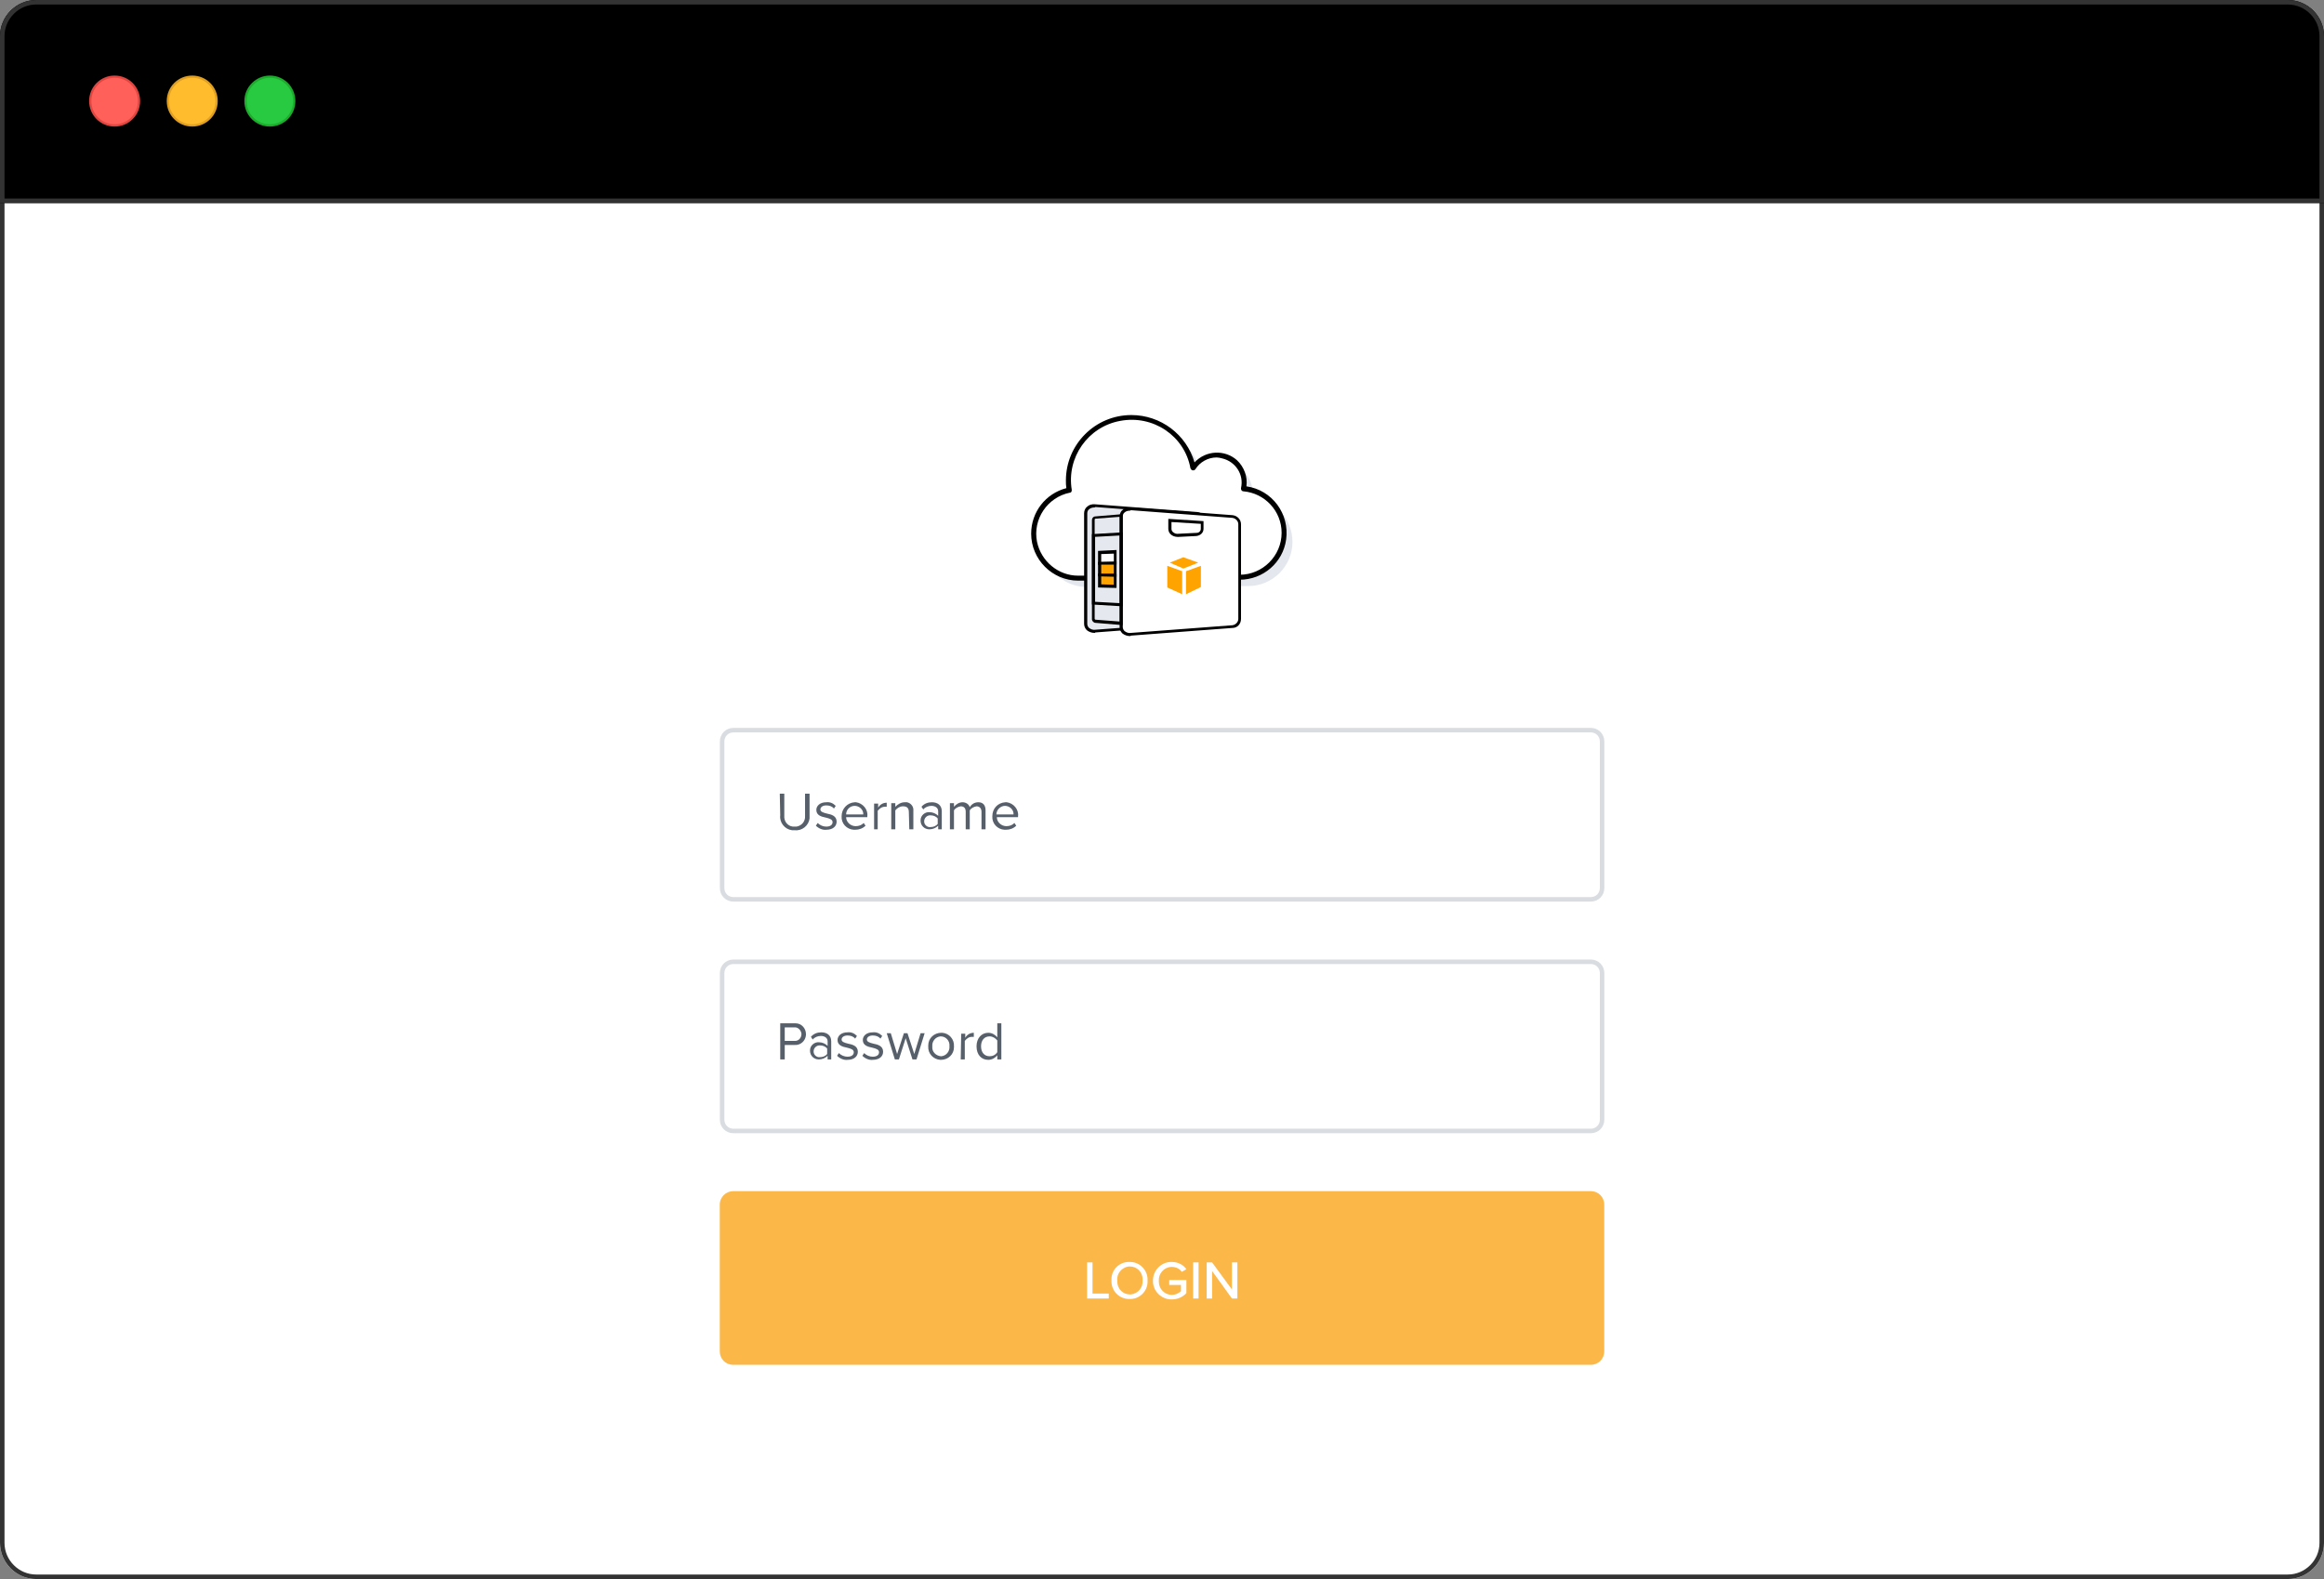 <?xml version="1.0" encoding="utf-8"?>
<!-- Generator: Adobe Illustrator 26.0.3, SVG Export Plug-In . SVG Version: 6.00 Build 0)  -->
<svg version="1.1" id="Layer_1" xmlns="http://www.w3.org/2000/svg" xmlns:xlink="http://www.w3.org/1999/xlink" x="0px" y="0px"
	 viewBox="0 0 515 350" style="enable-background:new 0 0 515 350;" xml:space="preserve">
<rect x="0" y="0" width="515" height="350" fill="#808080" stroke="none"/>
<style type="text/css">
	.st0{fill:#FFFFFF;}
	.st1{fill:none;stroke:#333333;}
	.st2{fill:#FF6059;stroke:#E14640;stroke-width:0.5;}
	.st3{fill:#FFBD2E;stroke:#DFA023;stroke-width:0.5;}
	.st4{fill:#28CA42;stroke:#1DAC2C;stroke-width:0.5;}
	.st5{fill:#E4E8EE;}
	.st6{fill:#E5E9EF;}
	.st7{fill:#FFA300;}
	.st8{fill:none;stroke:#D9DCE0;}
	.st9{fill:#FBB849;}
	.st10{fill:#57606A;}
</style>
<g id="graphic-mgt-cd-log-in-dark" transform="translate(-125 -2664)">
	<g id="Group_10546" transform="translate(0 -280)">
		<g transform="matrix(1, 0, 0, 1, 125, 2944)">
			<g id="Rectangle_5925-2" transform="translate(40 6)">
				<path class="st0" d="M-32-6h499c4.4,0,8,3.6,8,8v334c0,4.4-3.6,8-8,8H-32c-4.4,0-8-3.6-8-8V2C-40-2.4-36.4-6-32-6z"/>
				<path class="st1" d="M-32-5.5h499c4.1,0,7.5,3.4,7.5,7.5v334c0,4.1-3.4,7.5-7.5,7.5H-32c-4.1,0-7.5-3.4-7.5-7.5V2
					C-39.5-2.1-36.1-5.5-32-5.5z"/>
			</g>
		</g>
		<g id="Rectangle_5926" transform="translate(165 2950)">
			<path d="M-32-6h499c4.4,0,8,3.6,8,8v37l0,0H-40l0,0V2C-40-2.4-36.4-6-32-6z"/>
			<path class="st1" d="M-32-5.5h499c4.1,0,7.5,3.4,7.5,7.5v36.5l0,0h-514l0,0V2C-39.5-2.1-36.1-5.5-32-5.5z"/>
		</g>
		<g id="Group_8420" transform="translate(185 2967)">
			<path id="Path_16329" class="st2" d="M-29.2-0.6c0,3-2.4,5.4-5.4,5.4c-3,0-5.4-2.4-5.4-5.4S-37.6-6-34.6-6l0,0
				C-31.6-6-29.2-3.6-29.2-0.6z"/>
			<path id="Path_16330" class="st3" d="M-12-0.6c0,3-2.4,5.4-5.4,5.4c-3,0-5.4-2.4-5.4-5.4c0-3,2.4-5.4,5.4-5.4l0,0
				C-14.4-6-12-3.6-12-0.6z"/>
			<path id="Path_16331" class="st4" d="M5.2-0.6c0,3-2.4,5.4-5.4,5.4c-3,0-5.4-2.4-5.4-5.4S-3.1-6-0.2-6l0,0C2.8-6,5.2-3.6,5.2-0.6
				z"/>
		</g>
	</g>
	<g id="Group_10562" transform="translate(0 -271.178)">
		<g id="Group_10561" transform="translate(393.506 3033.177)">
			<g id="Group_10547" transform="translate(2.509 2.509)">
				<path id="Path_20263" class="st5" d="M5.6,29.4c5.4,0,9.8-4.4,9.8-9.8c0-5.1-3.9-9.4-9-9.8c0.7-3.3-1.4-6.5-4.6-7.3
					C-0.7,1.9-3.3,3-4.6,5.2C-6.1-2.3-13.4-7.3-21-5.8c-7.4,1.4-12.3,8.5-11.1,15.9c-5.3,1.1-8.8,6.3-7.7,11.6
					c0.9,4.6,5,7.9,9.6,7.9h1.7"/>
			</g>
			<g id="Group_10548" transform="translate(0 0)">
				<path id="Path_20264" class="st0" d="M6.2,29.9c5.4,0,9.8-4.4,9.8-9.8c0-5.1-3.9-9.4-9-9.8C7.8,7,5.7,3.8,2.4,3
					c-2.5-0.6-5.1,0.5-6.5,2.8C-5.5-1.8-12.8-6.7-20.4-5.3c-7.4,1.4-12.3,8.5-11.1,15.9c-5.3,1.1-8.8,6.3-7.7,11.6
					c0.9,4.6,5,7.9,9.6,7.9h1.7"/>
				<path id="Path_20265" d="M-27.9,30.7h-1.7C-35.3,30.7-40,26-40,20.3c0-4.8,3.2-8.9,7.8-10.1c-0.1-0.6-0.1-1.1-0.1-1.7
					c0-8,6.5-14.5,14.5-14.5c6.5,0,12.2,4.3,14,10.5c2.5-2.7,6.7-2.9,9.4-0.5C7.2,5.5,8,7.7,7.7,9.8c5.7,0.8,9.6,6.1,8.8,11.8
					c-0.7,5.1-5.1,8.9-10.3,8.9c-0.3,0-0.6-0.3-0.5-0.6c0-0.3,0.2-0.5,0.5-0.5c5.1,0,9.3-4.2,9.3-9.3c0-4.8-3.7-8.8-8.5-9.2
					c-0.3,0-0.5-0.3-0.5-0.6c0,0,0,0,0-0.1c0.7-3-1.2-5.9-4.2-6.6C1.9,3.5,1.5,3.4,1.1,3.4c-1.9,0-3.7,1-4.7,2.6
					c-0.2,0.3-0.5,0.3-0.8,0.2c-0.1-0.1-0.2-0.2-0.3-0.4C-6-1.4-13-6.1-20.3-4.7C-27.4-3.4-32.2,3.4-31,10.6c0,0.3-0.1,0.6-0.4,0.6
					c-5,1-8.3,5.9-7.3,10.9c0.9,4.3,4.7,7.5,9.1,7.5h1.7c0.3,0,0.6,0.3,0.5,0.6C-27.4,30.4-27.6,30.7-27.9,30.7L-27.9,30.7z"/>
			</g>
			<g id="Group_10549" transform="translate(11.733 19.786)">
				<path id="Path_20266" class="st6" d="M-15.1-4l-22.5-1.7c-1-0.2-2,0.5-2.1,1.5c0,0.1,0,0.1,0,0.2v24.5c0.1,1,1,1.8,2,1.7
					c0.1,0,0.1,0,0.2,0l22.5-1.7c0.9-0.1,1.6-0.8,1.6-1.7v-21C-13.5-3.1-14.2-3.9-15.1-4z"/>
				<path id="Path_20267" d="M-37.7,22.5c-0.6,0-1.2-0.2-1.7-0.6c-0.4-0.4-0.6-0.9-0.6-1.4V-4c0-0.5,0.2-1.1,0.6-1.4
					c0.5-0.5,1.2-0.7,1.9-0.6L-15-4.3c1.1,0.1,1.9,1,1.9,2v21c0,1.1-0.8,2-1.9,2l-22.5,1.7C-37.6,22.5-37.6,22.5-37.7,22.5z
					 M-37.7-5.3c-0.4,0-0.9,0.1-1.2,0.4c-0.3,0.2-0.4,0.6-0.4,0.9v24.5c0,0.4,0.2,0.7,0.4,0.9c0.4,0.3,0.9,0.5,1.4,0.4l22.5-1.7
					c0.7-0.1,1.3-0.7,1.3-1.4v-21c0-0.7-0.6-1.3-1.3-1.4l-22.5-1.7C-37.6-5.3-37.7-5.3-37.7-5.3L-37.7-5.3z"/>
			</g>
			<g id="Group_10550" transform="translate(19.602 20.49)">
				<path id="Path_20268" class="st0" d="M-15.1-4l-22.5-1.7c-1-0.2-2,0.5-2.1,1.5c0,0.1,0,0.1,0,0.2v24.5c0.1,1,0.9,1.8,2,1.7
					c0.1,0,0.1,0,0.2,0l22.5-1.7c0.9-0.1,1.6-0.8,1.6-1.7v-21C-13.5-3.1-14.2-3.9-15.1-4z"/>
				<path id="Path_20269" d="M-37.7,22.5c-0.6,0-1.2-0.2-1.7-0.6c-0.4-0.4-0.6-0.9-0.6-1.4V-4c0-0.5,0.2-1.1,0.6-1.4
					c0.5-0.5,1.2-0.7,1.9-0.6L-15-4.3c1.1,0.1,1.9,1,1.9,2v21c0,1.1-0.8,2-1.9,2l-22.5,1.7C-37.6,22.5-37.6,22.5-37.7,22.5z
					 M-37.7-5.3c-0.4,0-0.9,0.1-1.2,0.4c-0.3,0.2-0.4,0.6-0.4,0.9v24.5c0,0.4,0.2,0.7,0.4,0.9c0.4,0.3,0.9,0.5,1.4,0.4l22.5-1.7
					c0.7-0.1,1.3-0.7,1.3-1.4v-21c0-0.7-0.6-1.3-1.3-1.4l-22.5-1.7C-37.6-5.3-37.7-5.3-37.7-5.3L-37.7-5.3z"/>
			</g>
			<g id="Group_10551" transform="translate(30.719 31.519)">
				<path id="Path_20270" class="st7" d="M-40-4.8l3,1.3l3.3-1.3L-37-6L-40-4.8z"/>
			</g>
			<g id="Group_10552" transform="translate(34.311 33.416)">
				<path id="Path_20271" class="st7" d="M-36.7-6L-40-4.8v5.1l3.3-1.6V-6z"/>
			</g>
			<g id="Group_10553" transform="translate(30.166 33.416)">
				<path id="Path_20272" class="st7" d="M-40-6l3.3,1.2v5.1L-40-1.2V-6z"/>
			</g>
			<g id="Group_10554" transform="translate(30.393 23.011)">
				<path id="Path_20273" d="M-37.9-2c-0.6,0-1.2-0.2-1.6-0.6C-39.8-2.9-40-3.3-40-3.8V-6l7.8,0.5v1.7c0,0.9-0.7,1.5-1.6,1.6l-4,0.2
					C-37.8-2-37.8-2-37.9-2z M-39.3-5.3v1.5c0,0.3,0.1,0.5,0.3,0.7c0.3,0.3,0.8,0.5,1.3,0.4l4-0.2c0.5,0,0.9-0.4,0.9-0.9v-1.1
					L-39.3-5.3z"/>
			</g>
			<g id="Group_10555" transform="translate(13.47 21.861)">
				<path id="Path_20274" class="st6" d="M-33.5,18.3l-5.7-0.5c-0.3,0-0.5-0.2-0.5-0.5v-22c0-0.3,0.2-0.5,0.5-0.5l5.7-0.5V18.3z"/>
				<path id="Path_20275" d="M-33.2,18.7l-6-0.5c-0.4,0-0.8-0.4-0.8-0.8v-22c0-0.4,0.3-0.8,0.8-0.8l6-0.5L-33.2,18.7z M-33.9-5.3
					l-5.3,0.4c-0.1,0-0.2,0.1-0.2,0.2v22c0,0.1,0.1,0.2,0.2,0.2l5.3,0.4V-5.3z"/>
			</g>
			<g id="Group_10556" transform="translate(13.469 25.995)">
				<path id="Path_20276" d="M-33.2,10.4L-40,10V-5.6l6.8-0.4V10.4z M-39.3,9.4l5.5,0.3v-15L-39.3-5V9.4z"/>
			</g>
			<g id="Group_10560" transform="translate(14.821 30.014)">
				<g id="Group_10557">
					<path id="Path_20277" class="st0" d="M-36.3-5.7v2.5l-3.4,0.1v-2.4L-36.3-5.7z"/>
					<path id="Path_20278" d="M-40-2.8v-3.1l4.1-0.2v3.2L-40-2.8z M-39.3-5.2v1.8l2.8,0v-1.9L-39.3-5.2z"/>
				</g>
				<g id="Group_10558" transform="translate(0 5.108)">
					<path id="Path_20279" class="st7" d="M-36.3-5.6v2.5l-3.4-0.2v-2.4L-36.3-5.6z"/>
					<path id="Path_20280" d="M-35.9-2.8L-40-2.9V-6l4.1,0.1V-2.8z M-39.3-3.6l2.8,0.1v-1.9l-2.8,0V-3.6z"/>
				</g>
				<g id="Group_10559" transform="translate(0 2.534)">
					<path id="Path_20281" class="st7" d="M-36.3-5.7V-3l-3.4-0.1v-2.5L-36.3-5.7z"/>
					<path id="Path_20282" d="M-35.9-2.7L-40-2.8v-3.2l4.1-0.1V-2.7z M-39.3-3.4l2.8,0v-2l-2.8,0V-3.4z"/>
				</g>
			</g>
		</g>
		<g id="Rectangle_6979" transform="translate(324.523 3102.521)">
			<path class="st0" d="M-37-6h190c1.7,0,3,1.3,3,3v32.5c0,1.7-1.3,3-3,3H-37c-1.7,0-3-1.3-3-3V-3C-40-4.7-38.7-6-37-6z"/>
			<path class="st8" d="M-37-5.5h190c1.4,0,2.5,1.1,2.5,2.5v32.5c0,1.4-1.1,2.5-2.5,2.5H-37c-1.4,0-2.5-1.1-2.5-2.5V-3
				C-39.5-4.4-38.4-5.5-37-5.5z"/>
		</g>
		<g id="Rectangle_6980" transform="translate(324.523 3153.863)">
			<path class="st0" d="M-37-6h190c1.7,0,3,1.3,3,3v32.5c0,1.7-1.3,3-3,3H-37c-1.7,0-3-1.3-3-3V-3C-40-4.7-38.7-6-37-6z"/>
			<path class="st8" d="M-37-5.5h190c1.4,0,2.5,1.1,2.5,2.5v32.5c0,1.4-1.1,2.5-2.5,2.5H-37c-1.4,0-2.5-1.1-2.5-2.5V-3
				C-39.5-4.4-38.4-5.5-37-5.5z"/>
		</g>
		<path id="Rectangle_6981" class="st9" d="M287.5,3199.2h190c1.7,0,3,1.3,3,3v32.5c0,1.7-1.3,3-3,3h-190c-1.7,0-3-1.3-3-3v-32.5
			C284.5,3200.5,285.9,3199.2,287.5,3199.2z"/>
		<path id="Path_34999" class="st10" d="M297.9,3115.9c-0.2,1.6,1,3.1,2.6,3.3c0.2,0,0.4,0,0.6,0c1.6,0.2,3.1-1,3.3-2.6
			c0-0.2,0-0.4,0-0.6v-4.9h-1v4.9c0.1,1.2-0.7,2.2-1.9,2.4c-0.1,0-0.3,0-0.4,0c-1.2,0.1-2.2-0.8-2.3-2c0-0.1,0-0.3,0-0.4v-4.9h-1
			L297.9,3115.9z M305.8,3118.2c0.6,0.6,1.5,1,2.3,0.9c1.5,0,2.3-0.8,2.3-1.8c0-1.3-1.2-1.6-2.2-1.8c-0.8-0.2-1.4-0.4-1.4-0.9
			c0-0.5,0.5-0.9,1.3-0.9c0.7,0,1.3,0.2,1.7,0.7l0.4-0.6c-0.6-0.6-1.3-0.9-2.1-0.8c-1.4,0-2.2,0.8-2.2,1.7c0,1.2,1.1,1.5,2.1,1.7
			c0.8,0.2,1.5,0.4,1.5,1c0,0.6-0.5,1-1.4,1c-0.7,0-1.4-0.3-1.9-0.8L305.8,3118.2z M311.5,3116.1c-0.1,1.6,1.1,2.9,2.7,3
			c0.1,0,0.2,0,0.3,0c0.9,0,1.7-0.3,2.3-0.9l-0.4-0.6c-0.5,0.5-1.1,0.7-1.8,0.7c-1.1,0-2.1-0.9-2.1-2c0,0,0,0,0,0h4.7v-0.2
			c0.2-1.5-1-2.9-2.5-3.1c-0.1,0-0.2,0-0.3,0C312.8,3113.1,311.5,3114.4,311.5,3116.1C311.5,3116,311.5,3116.1,311.5,3116.1z
			 M314.4,3113.8c1,0,1.9,0.8,1.9,1.8c0,0,0,0.1,0,0.1h-3.8C312.5,3114.7,313.3,3113.8,314.4,3113.8z M318.6,3119h0.9v-4.1
			c0.4-0.5,0.9-0.9,1.6-0.9c0.1,0,0.2,0,0.4,0v-0.9c-0.8,0-1.5,0.4-1.9,1.1v-0.9h-0.9V3119z M326.5,3119h0.9v-4.1
			c0.1-0.9-0.5-1.7-1.4-1.9c-0.2,0-0.3,0-0.5,0c-0.8,0-1.5,0.4-2.1,1v-0.8h-0.9v5.8h0.9v-4.2c0.4-0.5,1-0.9,1.7-0.9
			c0.8,0,1.3,0.3,1.3,1.3L326.5,3119z M332.8,3119h0.9v-4c0-1.4-1-2-2.2-2c-0.9,0-1.7,0.3-2.3,1l0.4,0.6c0.4-0.5,1.1-0.8,1.8-0.8
			c0.8,0,1.5,0.4,1.5,1.2v1c-0.5-0.5-1.2-0.8-1.9-0.8c-1-0.1-2,0.7-2,1.8c0,0,0,0.1,0,0.1c0,1.1,0.9,1.9,1.9,1.9c0,0,0.1,0,0.1,0
			c0.7,0,1.4-0.3,1.9-0.8V3119z M332.8,3117.8c-0.4,0.5-1,0.7-1.6,0.7c-0.7,0.1-1.4-0.5-1.4-1.2c0,0,0-0.1,0-0.1
			c0-0.7,0.6-1.3,1.3-1.3c0,0,0.1,0,0.1,0c0.6,0,1.2,0.2,1.6,0.7V3117.8z M342.5,3119h0.9v-4.2c0-1.2-0.6-1.8-1.6-1.8
			c-0.8,0-1.5,0.4-1.9,1.1c-0.2-0.7-0.9-1.1-1.6-1.1c-0.7,0-1.4,0.4-1.9,1v-0.8h-0.9v5.8h0.9v-4.2c0.3-0.5,0.9-0.8,1.5-0.9
			c0.8,0,1.1,0.5,1.1,1.2v3.9h0.9v-4.2c0.3-0.5,0.9-0.8,1.5-0.9c0.7,0,1.1,0.5,1.1,1.2L342.5,3119z M344.9,3116.1
			c-0.1,1.6,1.1,2.9,2.7,3c0.1,0,0.2,0,0.3,0c0.9,0,1.7-0.3,2.3-0.9l-0.4-0.6c-0.5,0.5-1.1,0.7-1.8,0.7c-1.1,0-2.1-0.9-2.1-2
			c0,0,0,0,0,0h4.7v-0.2c0.2-1.5-1-2.9-2.5-3.1c-0.1,0-0.2,0-0.3,0C346.1,3113.1,344.9,3114.4,344.9,3116.1
			C344.9,3116,344.9,3116.1,344.9,3116.1z M347.7,3113.8c1,0,1.9,0.8,1.9,1.8c0,0,0,0.1,0,0.1h-3.8
			C345.8,3114.7,346.7,3113.8,347.7,3113.8z"/>
		<path id="Path_35000" class="st10" d="M297.9,3170h1v-3.2h2.2c1.3,0.1,2.4-0.9,2.5-2.2c0-0.1,0-0.1,0-0.2c0-1.3-1-2.4-2.3-2.4
			c-0.1,0-0.2,0-0.2,0h-3.2V3170z M302.6,3164.4c0,0.8-0.6,1.5-1.4,1.5c-0.1,0-0.1,0-0.2,0h-2.1v-3h2.1c0.8-0.1,1.5,0.6,1.6,1.4
			C302.6,3164.3,302.6,3164.4,302.6,3164.4z M308.3,3170h0.9v-4c0-1.4-1-2-2.2-2c-0.9,0-1.7,0.3-2.3,1l0.4,0.6
			c0.4-0.5,1.1-0.8,1.8-0.8c0.8,0,1.5,0.4,1.5,1.2v1c-0.5-0.5-1.2-0.8-1.9-0.8c-1-0.1-2,0.7-2,1.8c0,0,0,0.1,0,0.1
			c0,1.1,0.9,1.9,1.9,1.9c0,0,0.1,0,0.1,0c0.7,0,1.4-0.3,1.9-0.8V3170z M308.3,3168.8c-0.4,0.5-1,0.7-1.6,0.7
			c-0.7,0.1-1.4-0.5-1.4-1.2c0,0,0-0.1,0-0.1c0-0.7,0.6-1.3,1.3-1.3c0,0,0.1,0,0.1,0c0.6,0,1.2,0.2,1.6,0.7L308.3,3168.8z
			 M310.5,3169.2c0.6,0.6,1.5,1,2.3,0.9c1.5,0,2.3-0.8,2.3-1.8c0-1.3-1.2-1.6-2.2-1.8c-0.8-0.2-1.4-0.4-1.4-0.9
			c0-0.5,0.5-0.9,1.3-0.9c0.7,0,1.3,0.2,1.7,0.7l0.4-0.6c-0.6-0.6-1.3-0.9-2.1-0.8c-1.4,0-2.2,0.8-2.2,1.7c0,1.2,1.1,1.5,2.1,1.7
			c0.8,0.2,1.5,0.4,1.5,1c0,0.6-0.5,1-1.4,1c-0.7,0-1.4-0.3-1.9-0.8L310.5,3169.2z M316.1,3169.2c0.6,0.6,1.5,1,2.3,0.9
			c1.5,0,2.3-0.8,2.3-1.8c0-1.3-1.2-1.6-2.2-1.8c-0.8-0.2-1.4-0.4-1.4-0.9c0-0.5,0.5-0.9,1.3-0.9c0.7,0,1.3,0.2,1.7,0.7l0.4-0.6
			c-0.6-0.6-1.3-0.9-2.1-0.8c-1.4,0-2.2,0.8-2.2,1.7c0,1.2,1.1,1.5,2.1,1.7c0.8,0.2,1.5,0.4,1.5,1c0,0.6-0.5,1-1.4,1
			c-0.7,0-1.4-0.3-1.9-0.8L316.1,3169.2z M327.2,3170h0.9l1.8-5.8H329l-1.4,4.6l-1.5-4.6h-0.8l-1.5,4.6l-1.4-4.6h-0.9l1.8,5.8h0.9
			l1.5-4.7L327.2,3170z M333.5,3170.1c1.6,0,2.9-1.2,2.9-2.8c0-0.1,0-0.1,0-0.2c0.1-1.6-1.1-2.9-2.6-3c-0.1,0-0.2,0-0.2,0
			c-1.6,0-2.9,1.2-2.9,2.8c0,0.1,0,0.2,0,0.2c-0.1,1.6,1.1,2.9,2.7,3C333.4,3170.1,333.5,3170.1,333.5,3170.1L333.5,3170.1z
			 M333.5,3169.3c-1.1-0.1-2-1-1.9-2.1c0,0,0-0.1,0-0.1c-0.1-1.1,0.7-2.1,1.8-2.2c0,0,0.1,0,0.1,0c1.1,0,2,1,1.9,2.1
			c0,0,0,0.1,0,0.1c0.1,1.1-0.7,2.1-1.8,2.2C333.6,3169.3,333.6,3169.3,333.5,3169.3L333.5,3169.3z M337.9,3170h0.9v-4.1
			c0.4-0.5,0.9-0.9,1.6-0.9c0.1,0,0.2,0,0.4,0v-0.9c-0.8,0-1.5,0.4-1.9,1.1v-0.9h-0.9L337.9,3170z M346,3170h0.9v-8H346v3.1
			c-0.5-0.6-1.2-1-2-1c-1.5,0-2.6,1.2-2.6,3c0,1.9,1.1,3,2.6,3c0.8,0,1.5-0.4,2-1V3170z M346,3168.4c-0.4,0.6-1,0.9-1.7,0.9
			c-1.2,0-1.9-0.9-1.9-2.2c0-1.3,0.7-2.2,1.9-2.2c0.7,0,1.3,0.4,1.7,0.9V3168.4z"/>
		<path id="Path_35001" class="st0" d="M365.9,3223h4.8v-1.1h-3.6v-6.9h-1.2V3223z M371.3,3219c-0.1,2.2,1.6,4,3.7,4.1
			c0.1,0,0.2,0,0.3,0c2.2,0.1,4-1.7,4-3.8c0-0.1,0-0.2,0-0.3c0.1-2.2-1.6-4-3.7-4.1c-0.1,0-0.2,0-0.3,0c-2.2-0.1-4,1.7-4,3.8
			C371.3,3218.8,371.3,3218.9,371.3,3219z M378.2,3219c0.1,1.6-1,2.9-2.6,3.1c-0.1,0-0.2,0-0.2,0c-1.6,0-2.8-1.3-2.8-2.8
			c0-0.1,0-0.2,0-0.3c-0.2-1.5,1-2.9,2.5-3.1c0.1,0,0.2,0,0.3,0c1.6,0,2.8,1.3,2.8,2.8C378.2,3218.8,378.2,3218.9,378.2,3219z
			 M380.5,3219c-0.1,2.2,1.7,4.1,3.9,4.2c0.1,0,0.2,0,0.3,0c1.2,0,2.4-0.5,3.2-1.4v-2.9h-3.8v1.1h2.6v1.4c-0.6,0.5-1.3,0.8-2,0.8
			c-1.6,0-2.9-1.3-2.9-2.9c0-0.1,0-0.1,0-0.2c-0.1-1.6,1.1-3,2.7-3.1c0.1,0,0.1,0,0.2,0c0.9,0,1.7,0.4,2.2,1.1l1-0.6
			c-0.7-1-1.9-1.6-3.2-1.6c-2.2-0.1-4.1,1.7-4.2,3.9C380.5,3218.8,380.5,3218.9,380.5,3219z M389.4,3223h1.2v-8h-1.2V3223z
			 M398,3223h1.2v-8H398v6l-4.4-6h-1.2v8h1.2v-6.1L398,3223z"/>
	</g>
</g>
</svg>
